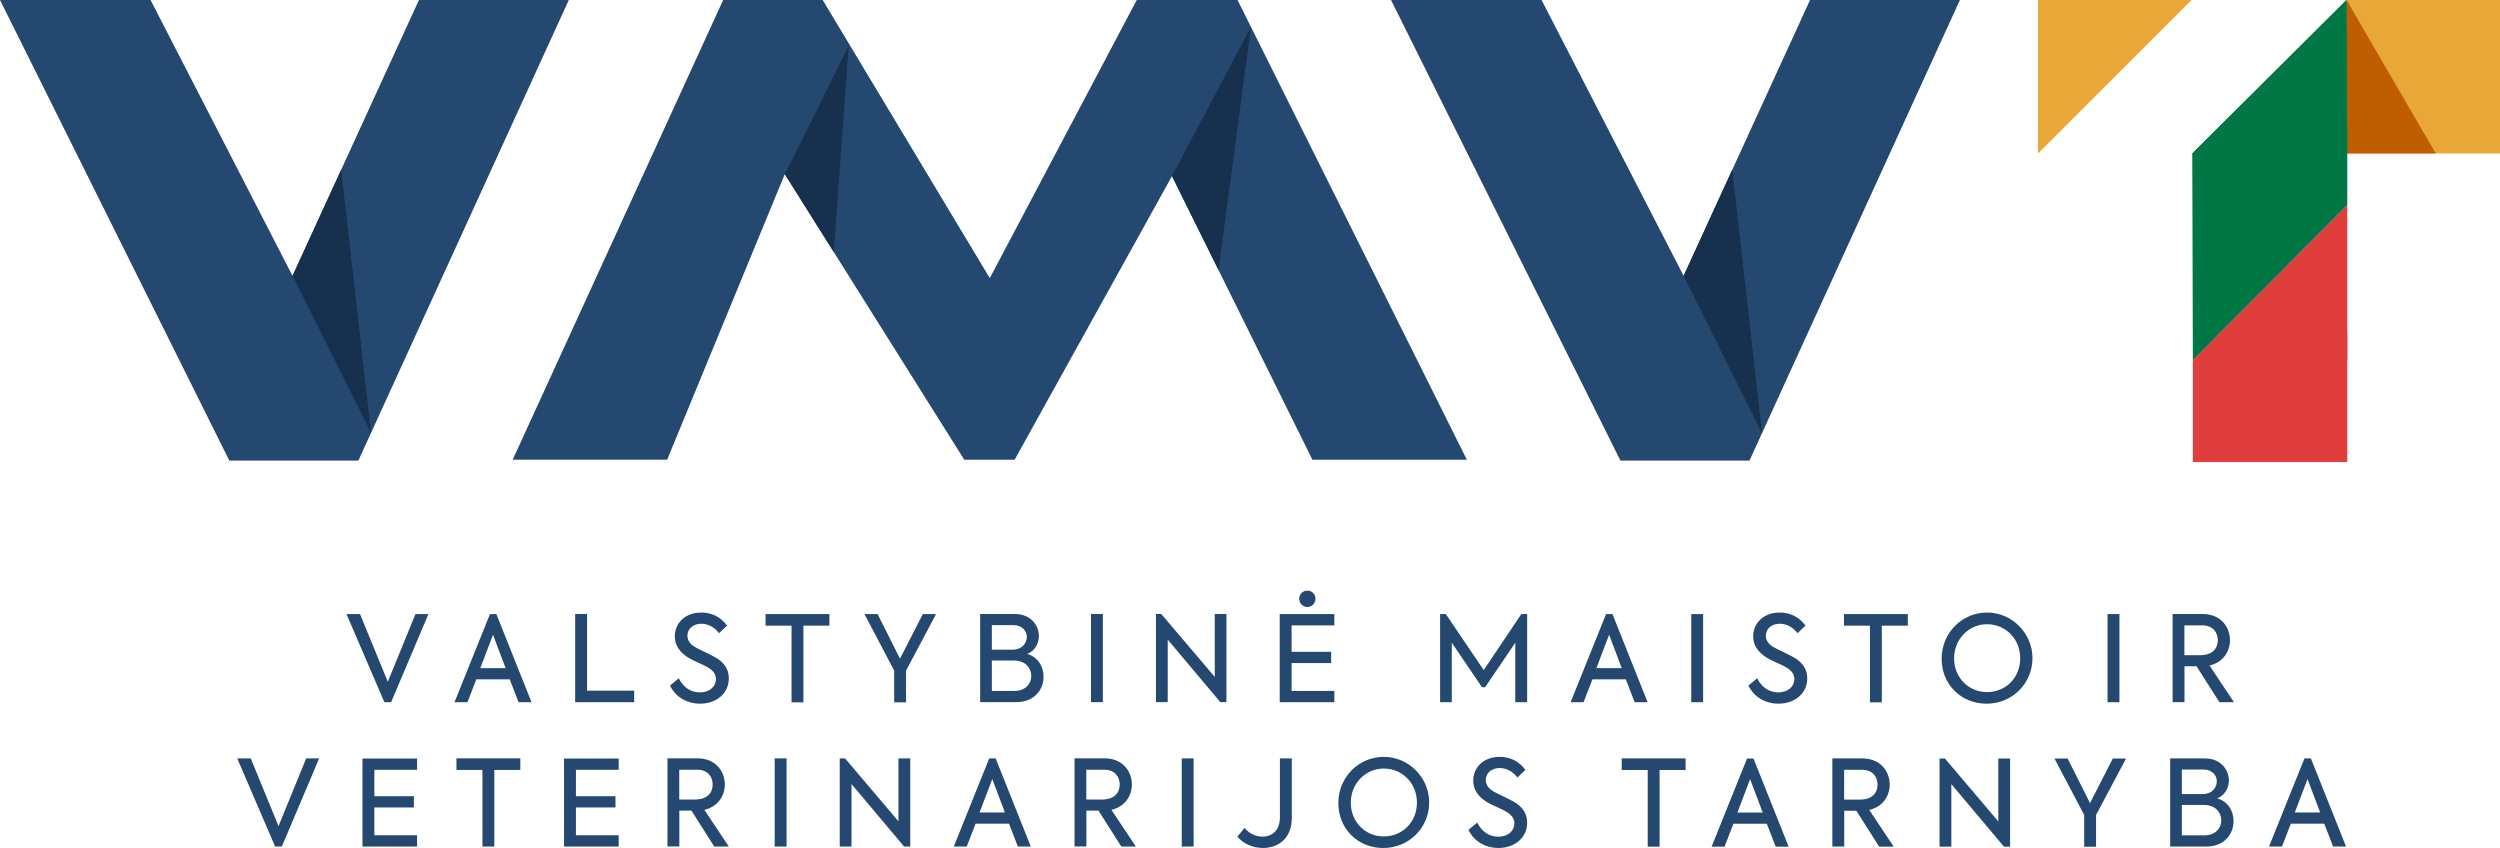 <svg xmlns="http://www.w3.org/2000/svg" id="Layer_1" viewBox="0 0 256.72 87.08"><defs><style>.cls-1{fill:#074;}.cls-1,.cls-2,.cls-3,.cls-4,.cls-5{fill-rule:evenodd;}.cls-6,.cls-2{fill:#e8a736;}.cls-7{fill:#254870;}.cls-3{fill:#e03d3d;}.cls-4{fill:#be5e00;}.cls-5{fill:#16304d;}</style></defs><path class="cls-7" d="m236.96,80.01l1.29,3.42h-2.6l1.3-3.42Zm2.62,6.92h1.33l-3.61-9.05h-.66l-3.64,9.05h1.33l.91-2.35h3.43l.91,2.35Zm-13.21-1.15h-2.32v-3.12h2.27c1.21,0,1.78.8,1.78,1.59s-.61,1.53-1.73,1.53Zm-.12-6.76c.9,0,1.39.6,1.39,1.2,0,.65-.48,1.32-1.43,1.32h-2.16v-2.52h2.19Zm1.41,2.97c.76-.28,1.22-1.04,1.22-1.84,0-1.1-.82-2.27-2.47-2.27h-3.56v9.05h3.72c1.85,0,2.79-1.3,2.79-2.6,0-1.04-.55-2.03-1.69-2.35Zm-9.35-4.1h-1.35l-2.34,4.58-2.3-4.58h-1.35l3.05,5.8v3.26h1.22v-3.26l3.08-5.8Zm-13.11,0v6.46l-5.48-6.46h-.55v9.05h1.21v-6.42l5.4,6.42h.63v-9.05h-1.21Zm-15.82,1.16h1.85c1.05,0,1.57.71,1.57,1.52s-.5,1.54-1.82,1.54h-1.61v-3.06Zm3.58,7.89h1.5l-2.51-3.77c1.41-.32,2.1-1.47,2.1-2.59,0-1.34-.91-2.7-2.83-2.7h-3.06v9.05h1.22v-3.68h1.24l2.34,3.68Zm-13.24-6.92l1.29,3.42h-2.6l1.3-3.42Zm2.62,6.92h1.33l-3.61-9.05h-.66l-3.64,9.05h1.33l.91-2.35h3.43l.91,2.35Zm-13.14-7.87v7.87h1.22v-7.87h2.67v-1.19h-6.56v1.19h2.67Zm-15.35,8.01c1.69,0,2.97-1.05,2.97-2.6,0-.98-.52-1.64-1.3-2.11-.62-.37-1.69-.82-2.18-1.11-.41-.25-.77-.61-.77-1.16,0-.75.63-1.23,1.43-1.23.59,0,1.29.27,1.82.97l.82-.78c-.69-.96-1.67-1.34-2.64-1.34-1.66,0-2.72,1.09-2.72,2.45,0,.98.57,1.65,1.35,2.16.61.38,1.34.62,1.94.96.5.28.94.65.94,1.26,0,.72-.6,1.37-1.66,1.37-.84,0-1.66-.44-2.16-1.45l-.9.75c.61,1.25,1.83,1.86,3.07,1.86Zm-11.75-1.19c-1.93,0-3.39-1.51-3.39-3.47s1.51-3.5,3.39-3.5,3.4,1.49,3.4,3.5-1.5,3.47-3.4,3.47Zm-.04,1.19c2.63,0,4.7-2.1,4.7-4.67s-2.1-4.69-4.67-4.69-4.66,2.1-4.66,4.74,1.99,4.62,4.62,4.62Zm-12.42,0c1.73,0,3.01-1.07,3.01-3.09v-6.11h-1.22v6.05c0,1.31-.77,1.98-1.79,1.98-.65,0-1.35-.29-1.84-.89l-.74.89c.69.81,1.66,1.16,2.58,1.16Zm-8.29-9.2v9.05h1.22v-9.05h-1.22Zm-9.79,1.16h1.85c1.05,0,1.57.71,1.57,1.52s-.5,1.54-1.82,1.54h-1.61v-3.06Zm3.58,7.89h1.5l-2.51-3.77c1.41-.32,2.1-1.47,2.1-2.59,0-1.34-.91-2.7-2.83-2.7h-3.06v9.05h1.22v-3.68h1.24l2.34,3.68Zm-13.24-6.92l1.29,3.42h-2.6l1.3-3.42Zm2.62,6.92h1.33l-3.61-9.05h-.66l-3.64,9.05h1.33l.91-2.35h3.43l.91,2.35Zm-12.26-9.05v6.46l-5.48-6.46h-.55v9.05h1.21v-6.42l5.4,6.42h.63v-9.05h-1.21Zm-12.71,0v9.05h1.22v-9.05h-1.22Zm-9.79,1.16h1.85c1.05,0,1.57.71,1.57,1.52s-.5,1.54-1.82,1.54h-1.61v-3.06Zm3.58,7.89h1.5l-2.51-3.77c1.41-.32,2.1-1.47,2.1-2.59,0-1.34-.91-2.7-2.83-2.7h-3.06v9.05h1.22v-3.68h1.24l2.34,3.68Zm-15.42,0h5.61v-1.16h-4.39v-2.85h4.06v-1.16h-4.06v-2.71h4.39v-1.16h-5.61v9.05Zm-8.38-7.87v7.87h1.22v-7.87h2.67v-1.19h-6.56v1.19h2.67Zm-12.32,7.87h5.61v-1.16h-4.39v-2.85h4.06v-1.16h-4.06v-2.71h4.39v-1.16h-5.61v9.05Zm-5.78-9.05l-2.84,6.95-2.85-6.95h-1.39l3.89,9.05h.69l3.83-9.05h-1.33Zm192.88-13.66h1.85c1.05,0,1.57.71,1.57,1.52s-.5,1.54-1.82,1.54h-1.61v-3.06Zm3.58,7.89h1.5l-2.51-3.77c1.41-.32,2.1-1.47,2.1-2.59,0-1.34-.91-2.7-2.83-2.7h-3.06v9.05h1.22v-3.68h1.24l2.34,3.68Zm-11.48-9.05v9.05h1.22v-9.05h-1.22Zm-12.37,8.01c-1.93,0-3.39-1.51-3.39-3.47s1.51-3.5,3.39-3.5,3.4,1.49,3.4,3.5-1.5,3.47-3.4,3.47Zm-.04,1.19c2.63,0,4.7-2.1,4.7-4.67s-2.1-4.69-4.67-4.69-4.66,2.1-4.66,4.74,1.99,4.62,4.62,4.62Zm-11.99-8.01v7.87h1.22v-7.87h2.67v-1.19h-6.56v1.19h2.67Zm-9.41,8.01c1.69,0,2.97-1.05,2.97-2.6,0-.98-.52-1.64-1.3-2.11-.62-.37-1.69-.82-2.18-1.11-.41-.25-.77-.61-.77-1.16,0-.75.63-1.23,1.43-1.23.58,0,1.29.27,1.82.97l.82-.78c-.69-.96-1.67-1.34-2.65-1.34-1.66,0-2.72,1.09-2.72,2.45,0,.98.57,1.65,1.35,2.16.61.38,1.34.63,1.94.96.5.28.94.65.94,1.26,0,.72-.6,1.37-1.66,1.37-.84,0-1.66-.44-2.16-1.45l-.9.75c.61,1.25,1.83,1.86,3.07,1.86Zm-8.94-9.2v9.05h1.22v-9.05h-1.22Zm-8.43,2.13l1.29,3.42h-2.6l1.3-3.42Zm2.62,6.92h1.33l-3.61-9.05h-.66l-3.64,9.05h1.33l.91-2.35h3.43l.91,2.35Zm-19.99,0h1.21v-6.11l3.1,4.57h.32l3.1-4.57v6.11h1.22v-9.05h-.6l-3.86,5.75-3.89-5.75h-.59v9.05Zm-16.46,0h5.61v-1.16h-4.39v-2.86h4.06v-1.16h-4.06v-2.71h4.39v-1.16h-5.61v9.05Zm2.84-9.78c.46,0,.83-.37.83-.85s-.37-.83-.83-.83-.84.36-.84.83.37.85.84.85Zm-9.51.72v6.46l-5.49-6.46h-.55v9.05h1.21v-6.42l5.4,6.42h.63v-9.05h-1.21Zm-12.71,0v9.05h1.22v-9.05h-1.22Zm-7.86,7.9h-2.32v-3.12h2.27c1.21,0,1.78.8,1.78,1.59s-.61,1.53-1.73,1.53Zm-.12-6.76c.9,0,1.39.6,1.39,1.2,0,.65-.48,1.32-1.43,1.32h-2.16v-2.52h2.19Zm1.41,2.97c.76-.28,1.22-1.04,1.22-1.84,0-1.1-.82-2.27-2.47-2.27h-3.56v9.05h3.72c1.85,0,2.79-1.3,2.79-2.6,0-1.04-.55-2.03-1.69-2.35Zm-9.35-4.1h-1.35l-2.34,4.58-2.3-4.58h-1.35l3.05,5.8v3.26h1.22v-3.26l3.08-5.8Zm-14.83,1.19v7.87h1.22v-7.87h2.67v-1.19h-6.56v1.19h2.67Zm-9.41,8.01c1.69,0,2.97-1.05,2.97-2.6,0-.98-.52-1.64-1.3-2.11-.62-.37-1.69-.82-2.18-1.11-.41-.25-.77-.61-.77-1.16,0-.75.63-1.23,1.43-1.23.59,0,1.29.27,1.82.97l.82-.78c-.7-.96-1.67-1.34-2.65-1.34-1.66,0-2.72,1.09-2.72,2.45,0,.98.57,1.65,1.35,2.16.61.38,1.34.63,1.94.96.5.28.94.65.94,1.26,0,.72-.6,1.37-1.66,1.37-.84,0-1.66-.44-2.16-1.45l-.9.75c.61,1.25,1.83,1.86,3.07,1.86Zm-12.81-.15h6.06v-1.19h-4.84v-7.87h-1.22v9.05Zm-8.43-6.92l1.29,3.42h-2.6l1.3-3.42Zm2.62,6.92h1.33l-3.61-9.05h-.66l-3.64,9.05h1.33l.91-2.35h3.43l.91,2.35Zm-10.59-9.05l-2.84,6.95-2.85-6.95h-1.39l3.89,9.05h.69l3.83-9.05h-1.33Z"></path><polygon class="cls-7" points="68.51 47.2 52.65 47.2 74.26 0 84.48 0 101.64 28.56 116.73 0 127.08 0 150.63 47.21 134.77 47.21 120.35 18.08 104.19 47.21 99.02 47.21 80.59 17.88 68.51 47.2"></polygon><polygon class="cls-5" points="87.15 4.72 80.59 17.88 85.62 25.88 87.15 4.72"></polygon><polygon class="cls-2" points="209.28 15.76 209.28 0 225.05 0 209.28 15.76"></polygon><rect class="cls-6" x="240.96" y="0" width="15.76" height="15.76"></rect><polygon class="cls-4" points="241.04 15.76 240.96 0 250.12 15.76 241.04 15.76"></polygon><polygon class="cls-3" points="241.04 21.05 241.04 36.97 225.16 36.97 241.04 21.05"></polygon><polygon class="cls-1" points="225.12 15.76 240.96 0 241.04 15.76 241.04 21.05 225.18 36.97 225.12 15.76"></polygon><polygon class="cls-1" points="240.96 0 241.04 15.76 225.12 15.76 240.96 0"></polygon><polygon class="cls-3" points="225.18 36.97 241.04 34.22 241.04 47.45 225.18 47.45 225.18 36.97"></polygon><polygon class="cls-5" points="128.46 2.77 120.35 18.08 125.13 27.73 128.46 2.77"></polygon><polygon class="cls-7" points="30.04 28.33 43.02 0 58.41 0 36.8 47.3 23.55 47.3 0 0 15.46 0 30.04 28.33"></polygon><polygon class="cls-7" points="172.89 28.33 185.87 0 201.26 0 179.65 47.3 166.4 47.3 142.84 0 158.3 0 172.89 28.33"></polygon><polygon class="cls-5" points="30.04 28.33 38.1 44.47 35.04 17.43 30.04 28.33"></polygon><polygon class="cls-5" points="172.89 28.33 180.94 44.47 177.88 17.43 172.89 28.33"></polygon></svg>